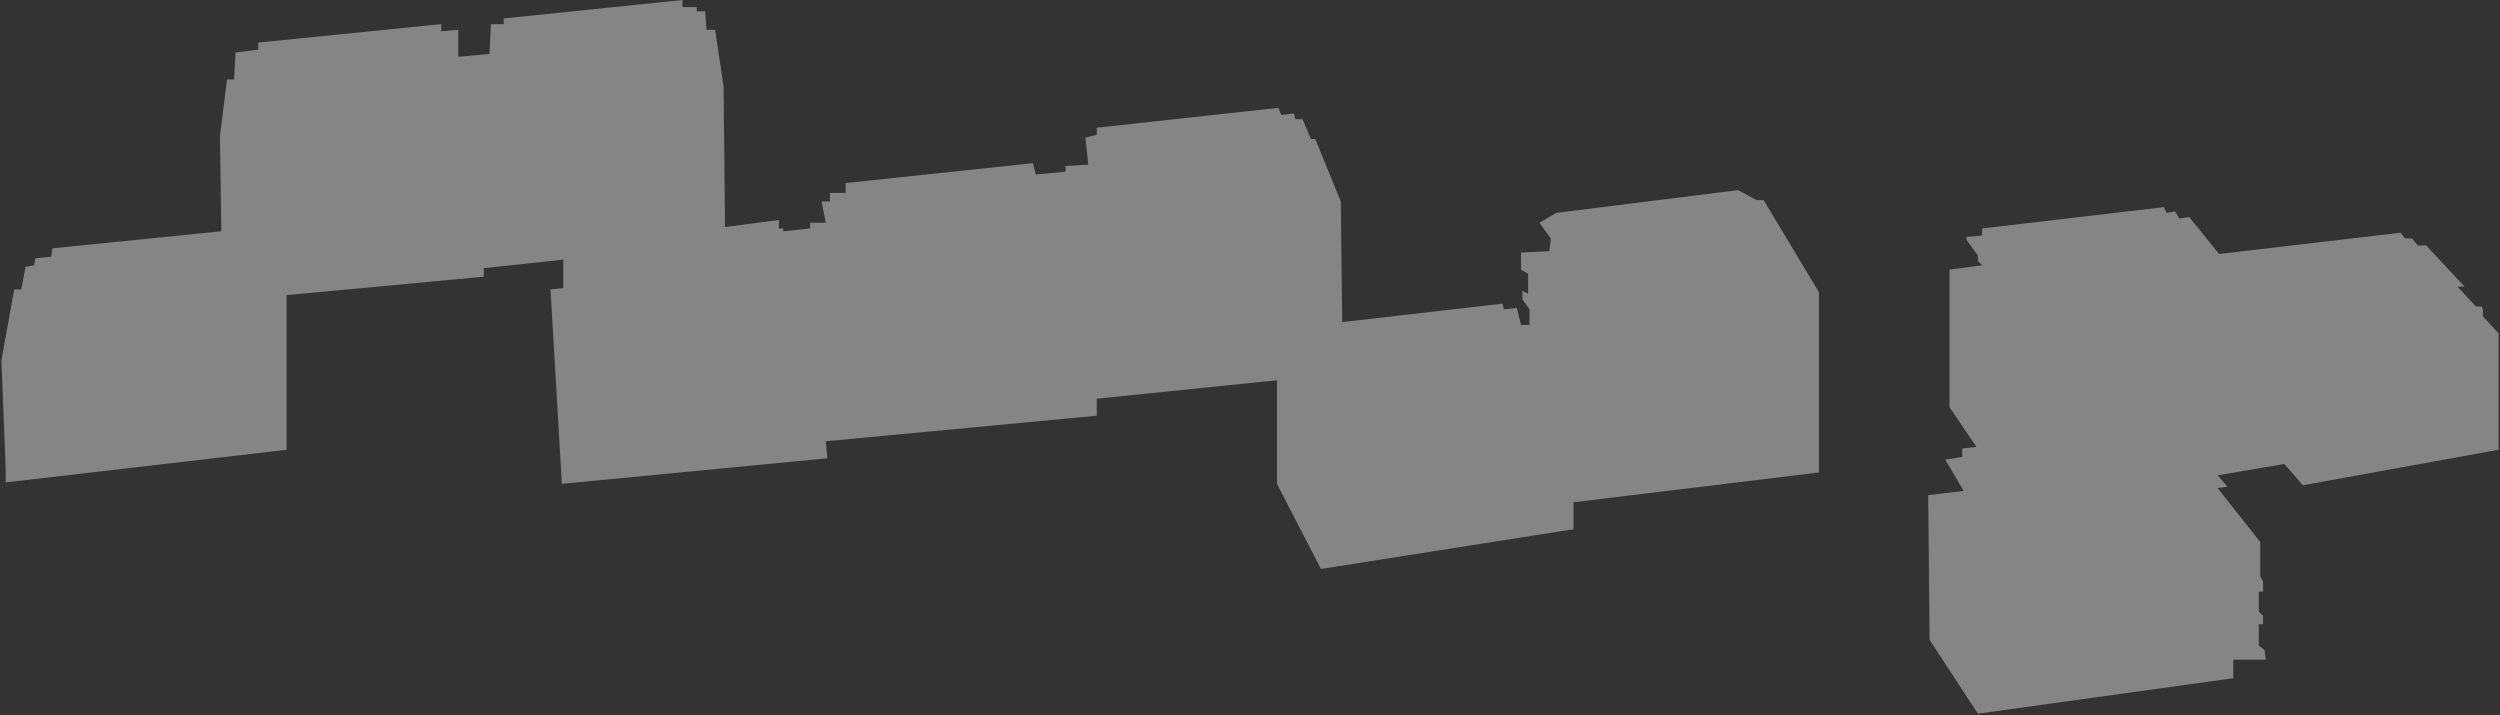 <?xml version="1.0" encoding="UTF-8"?> <svg xmlns="http://www.w3.org/2000/svg" width="881" height="252" viewBox="0 0 881 252" fill="none"><rect x="0" y="0" width="881" height="252" fill="#333333" stroke="none"/><g opacity="0.4"><path d="M0.5 127L2 165V170L101 158.5V104L170.5 97.5V94.5L198.5 91.5V101.5L194 102L198 170.5L291.562 161.5L291 155.5L386.5 146.5V140.5L450 134V170.5L465.5 200.5L554.5 186.5V177L641 166.5V103L621.5 70.5H619L612.5 67L548.5 75L542.5 78.5L546.5 84L546 88.5L536 89V95L538.5 96.5V103.5L536.5 102.5V105.5L539 109V114.5H536L534.5 108.5L530 109L529.5 107L473 113.5L472.5 71L463.5 49H462L459 42H456.5L456 40L451.5 40.5L450.5 38L386.5 45V47.5L382.5 48.5L383.5 58L375.5 58.5V60.5L365 61.5L364 57.5L298 64.5V68H292.5V71H289.5L291 78.5H285.5V80.5L276 81.5V80.5H274.5V77.5L255.5 80L255 30.5L252 10.5H249L248.5 4H245.5V2.5H240.5V0L177.5 6.5V8.5H173L172.5 19L161.5 20V10.5L155.5 11V8.5L91 15V17.5L83 18.5L82.5 28H80L77.5 48L78 81.5L18.5 87.5L18 90.5L12.5 91L12 93.5L9 94L7.5 102H5L0.5 127Z" fill="white"></path><path d="M796.5 203V191L781.5 172L785 171.5L781.5 167.5L805 163.5L811.5 171L880.5 158.5V117.5L875 111.5V109L874.5 108H872.5L866 101H868.5L855 86.5H852L850 84H847.5L846 82L782 89.5L771.5 76.5L768 77L766.5 74.5L763.5 75L762.5 73L698.5 80.5V83L693 83.5V84.5L697 90V92L698.5 93.5L687 95V143.5L696.5 157.5L691.5 158V161L685.5 162L692 173L679.5 174.5L680 225.5L697 251.5L787 239V232.5H798.5L798 229L796 227.5V220H797.5V217L796 215.5V208.5H797.5V205L796.5 203Z" fill="white"></path></g></svg> 